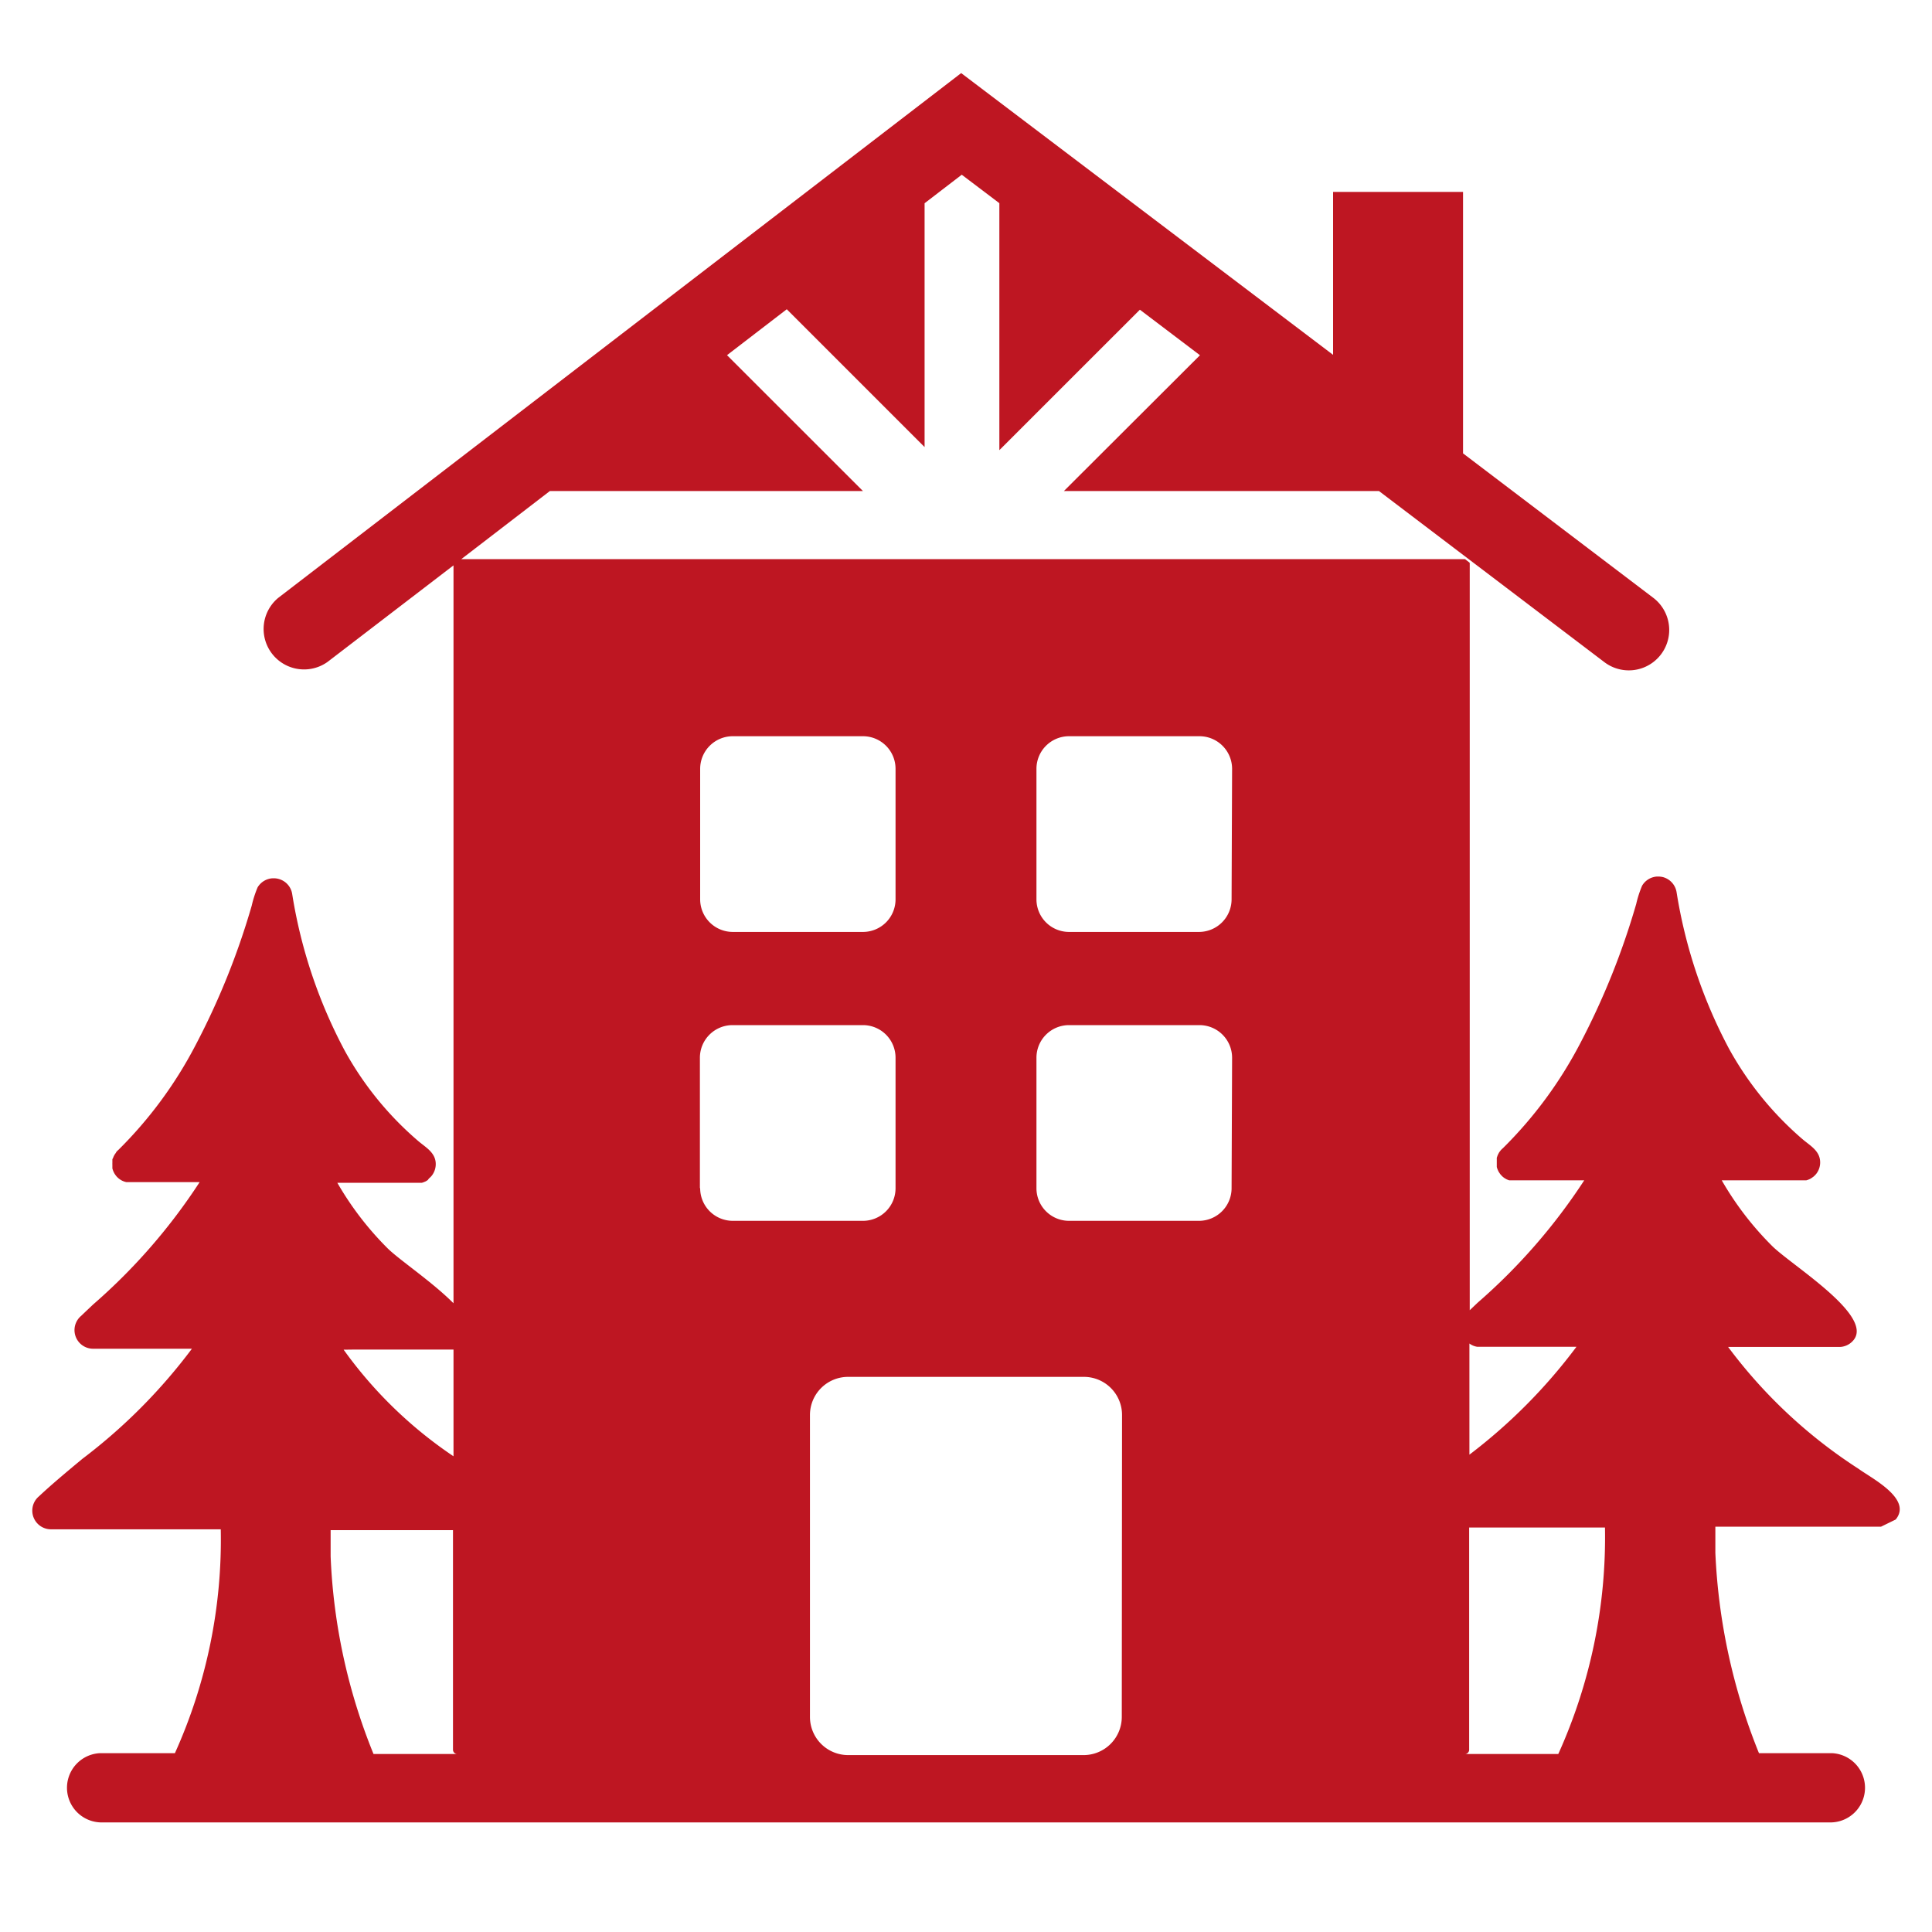 <svg xmlns="http://www.w3.org/2000/svg" width="30" height="30" viewBox="0 0 30 30"><defs><style>.cls-1{fill:#be1622;}</style></defs><g id="Capa_3" data-name="Capa 3"><path class="cls-1" d="M28.86,22.808a7.776,7.776,0,0,1-2.026-1.893H27l.007,0h1.55l.019,0a.243.243,0,0,0,.059-.01.286.286,0,0,0,.15-.1c.306-.39-1-1.179-1.279-1.469a4.838,4.838,0,0,1-.771-1.008h1.239l.033,0,.018,0,.023,0a.253.253,0,0,0,.036-.012l.021-.009a.3.3,0,0,0,.035-.022l.017-.012a.319.319,0,0,0,.045-.045h0a.286.286,0,0,0,.06-.206c-.015-.161-.164-.239-.274-.334a5.085,5.085,0,0,1-1.138-1.4,7.748,7.748,0,0,1-.815-2.427.291.291,0,0,0-.208-.24.306.306,0,0,0-.079-.01h-.018a.289.289,0,0,0-.232.143,1.7,1.7,0,0,0-.091.283,11.555,11.555,0,0,1-.877,2.178,6.526,6.526,0,0,1-1.193,1.614.358.358,0,0,0-.034.033l-.009.012a.2.2,0,0,0-.018.025l-.008.015-.012.024-.006.017-.008.023,0,.018,0,.023v.019c0,.008,0,.015,0,.023l0,.019,0,.022,0,.019.006.021.007.018.009.021.009.017.012.018.011.016.015.017.013.014.017.015.016.012.019.012.018.01.021.009.02.007.023,0,.022,0h.007l.035,0H24.6a9.1,9.1,0,0,1-1.655,1.9l-.123.117V8.749c0-.006,0-.01-.006-.015l-.068-.052H7.163L8.538,7.625H13.4l-2.111-2.11.928-.713,2.14,2.14V3.156l.577-.443.584.442V6.99L17.7,4.809l.933.707L16.52,7.625h4.893l3.5,2.657a.627.627,0,0,0,.758-1L22.718,7.04V2.98H20.7V5.51L14.925,1.135,4.32,9.284a.628.628,0,0,0,.765.995l1.957-1.5V20.237c-.336-.338-.865-.69-1.033-.863a4.838,4.838,0,0,1-.771-1.008H6.477l.033,0,.017,0,.024,0a.206.206,0,0,0,.035-.012l.022-.009a.256.256,0,0,0,.035-.022L6.66,18.3a.319.319,0,0,0,.045-.045h0a.291.291,0,0,0,.06-.206c-.015-.161-.164-.239-.274-.334a5.05,5.05,0,0,1-1.138-1.4,7.74,7.74,0,0,1-.815-2.427.288.288,0,0,0-.208-.239.274.274,0,0,0-.079-.011H4.233A.29.29,0,0,0,4,13.779a1.7,1.7,0,0,0-.091.283,11.527,11.527,0,0,1-.878,2.178A6.524,6.524,0,0,1,1.84,17.854a.273.273,0,0,0-.034.034L1.8,17.9l-.017.024-.009.015-.012.024-.006.017L1.745,18l0,.018,0,.023v.019a.185.185,0,0,0,0,.023l0,.019,0,.022,0,.019.006.021.007.019.009.02.009.017.012.019.011.015.014.017.014.014.017.015.016.012.019.012.018.01.021.009.02.007.023.006.022,0H1.99l.035,0H3.1a9.062,9.062,0,0,1-1.654,1.9c-.061.058-.121.114-.184.175a.289.289,0,0,0,.184.512H2.974l.006,0a8.608,8.608,0,0,1-1.7,1.709c-.253.21-.487.406-.674.582a.29.29,0,0,0,.184.513H3.428a8.058,8.058,0,0,1-.712,3.476H1.555a.538.538,0,0,0,0,1.075h26.89a.538.538,0,0,0,0-1.075H27.313a9.365,9.365,0,0,1-.677-3.111c0-.124,0-.259,0-.406h2.573l.227-.111C29.7,23.275,29.063,22.956,28.86,22.808Zm-5.92-1.895h1.533l.006,0a8.454,8.454,0,0,1-1.662,1.675V20.862A.267.267,0,0,0,22.94,20.913ZM10.872,11.939a.507.507,0,0,1,.506-.507H13.4a.506.506,0,0,1,.506.507v2.026a.506.506,0,0,1-.506.506H11.378a.507.507,0,0,1-.506-.506ZM5.5,20.956l.007,0H7.042v1.657a6.686,6.686,0,0,1-1.706-1.655Zm.3,6.28a9.1,9.1,0,0,1-.666-3.07c0-.124,0-.258,0-.406h1.9v3.411a.067.067,0,0,0,.061.065Zm5.068-8.786V16.424a.507.507,0,0,1,.506-.506H13.4a.506.506,0,0,1,.506.506V18.45a.506.506,0,0,1-.506.507H11.378A.507.507,0,0,1,10.872,18.45Zm6.551,8.21a.593.593,0,0,1-.593.593H13.17a.593.593,0,0,1-.593-.593V21.972a.592.592,0,0,1,.593-.592h3.66a.592.592,0,0,1,.593.592Zm1.705-8.21a.507.507,0,0,1-.507.507H16.6a.506.506,0,0,1-.506-.507V16.424a.506.506,0,0,1,.506-.506h2.025a.507.507,0,0,1,.507.506Zm0-4.485a.507.507,0,0,1-.507.506H16.6a.506.506,0,0,1-.506-.506V11.939a.506.506,0,0,1,.506-.507h2.025a.507.507,0,0,1,.507.507Zm3.629,13.271a.066.066,0,0,0,.06-.065V23.719h2.109a8.167,8.167,0,0,1-.725,3.517Z"/></g></svg>